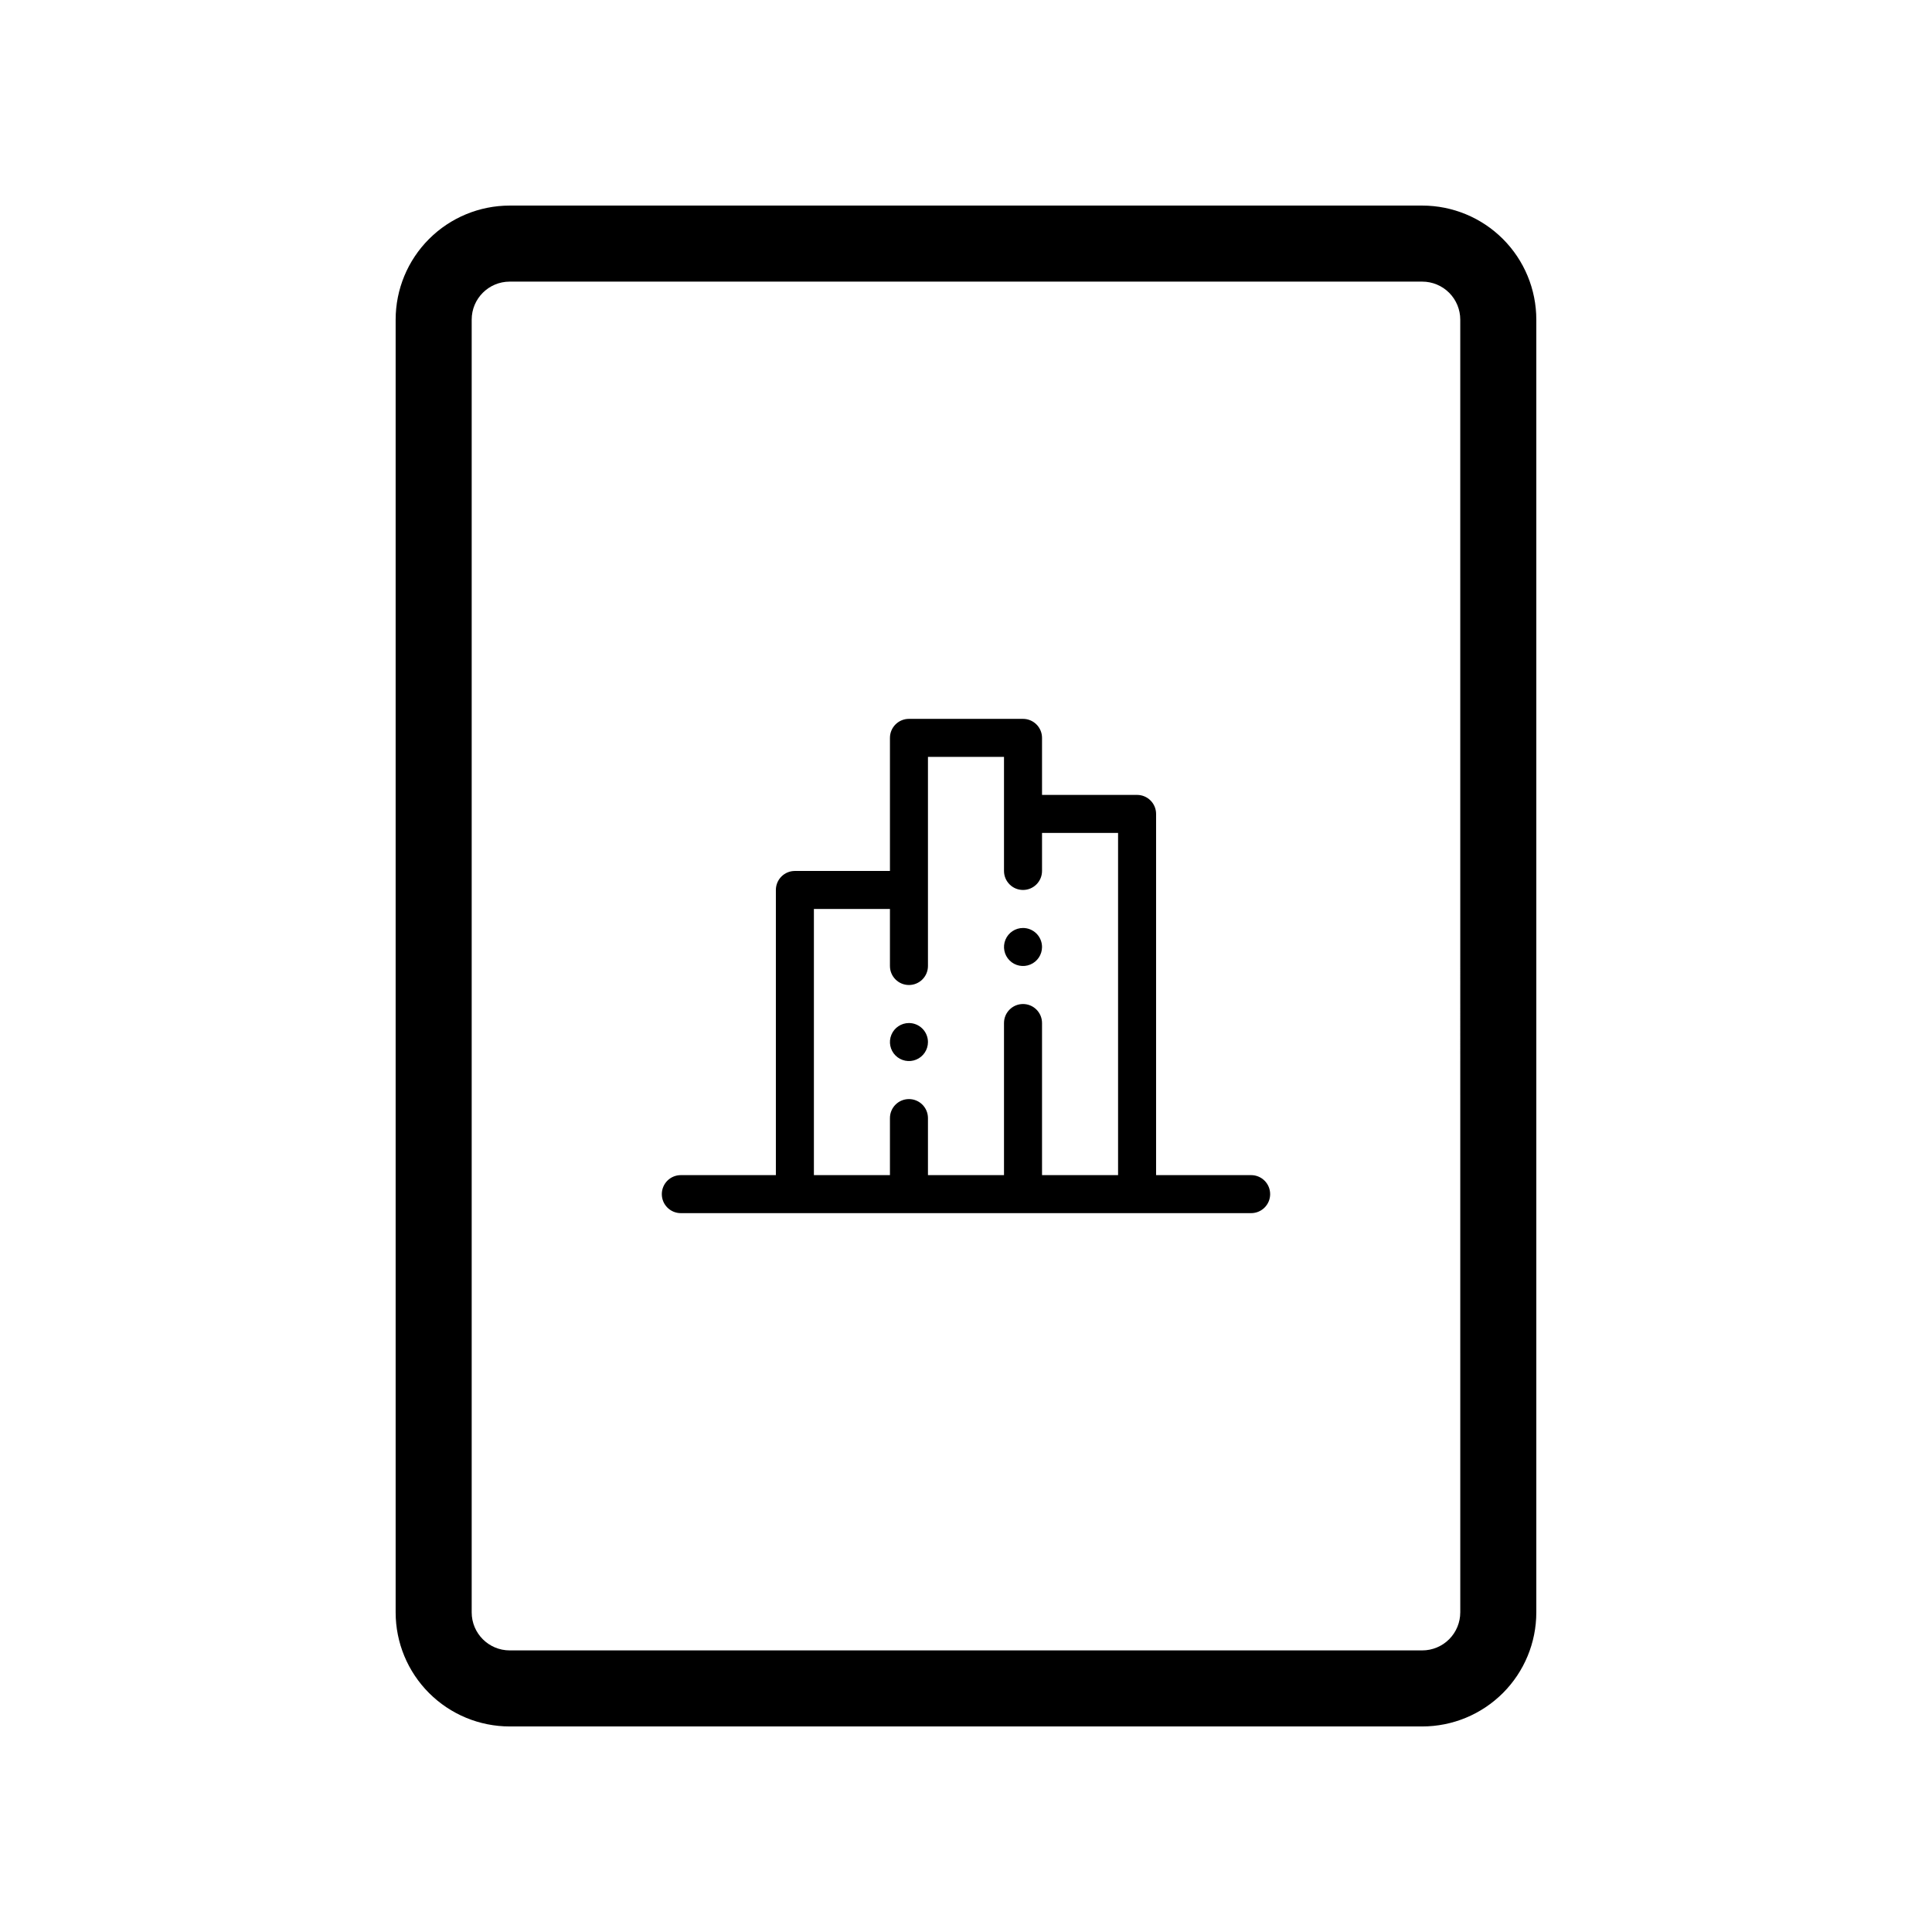 <?xml version="1.0" encoding="UTF-8"?>
<!-- Uploaded to: SVG Repo, www.svgrepo.com, Generator: SVG Repo Mixer Tools -->
<svg fill="#000000" width="800px" height="800px" version="1.1" viewBox="144 144 512 512" xmlns="http://www.w3.org/2000/svg">
 <path d="m520.91 198.48h-241.83c-8.02 0-15.707 3.184-21.375 8.852-5.672 5.668-8.855 13.359-8.855 21.375v342.59c0 8.02 3.184 15.707 8.855 21.375 5.668 5.668 13.355 8.855 21.375 8.855h241.83c8.016 0 15.703-3.188 21.375-8.855 5.668-5.668 8.852-13.355 8.852-21.375v-342.59c0-8.016-3.184-15.707-8.852-21.375-5.672-5.668-13.359-8.852-21.375-8.852zm10.078 372.82-0.004-0.004c0 2.672-1.062 5.234-2.949 7.125-1.891 1.891-4.453 2.953-7.125 2.953h-241.83c-5.566 0-10.078-4.512-10.078-10.078v-342.59c0-5.566 4.512-10.074 10.078-10.074h241.83c2.672 0 5.234 1.059 7.125 2.949 1.887 1.891 2.949 4.453 2.949 7.125zm-55.422-115.88h-25.191v-95.723c0-1.336-0.531-2.621-1.477-3.562-0.941-0.945-2.227-1.477-3.562-1.477h-25.188v-15.113c0-1.336-0.531-2.621-1.477-3.562-0.945-0.945-2.227-1.477-3.562-1.477h-30.23c-2.781 0-5.035 2.254-5.035 5.039v35.266h-25.191c-2.781 0-5.039 2.254-5.039 5.039v75.57h-25.191c-2.781 0-5.035 2.254-5.035 5.039 0 2.781 2.254 5.035 5.035 5.035h151.14c2.781 0 5.039-2.254 5.039-5.035 0-2.785-2.258-5.039-5.039-5.039zm-55.418 0v-40.305c0-2.781-2.258-5.039-5.039-5.039s-5.039 2.258-5.039 5.039v40.305h-20.152v-15.113c0-2.785-2.254-5.039-5.039-5.039-2.781 0-5.035 2.254-5.035 5.039v15.113h-20.152v-70.535h20.152v15.117c0 2.781 2.254 5.035 5.035 5.035 2.785 0 5.039-2.254 5.039-5.035v-55.422h20.152v30.23c0 2.781 2.258 5.039 5.039 5.039s5.039-2.258 5.039-5.039v-10.078h20.152v90.688zm-30.23-35.266c0 2.035-1.227 3.875-3.109 4.652-1.883 0.781-4.051 0.348-5.492-1.09-1.438-1.441-1.871-3.609-1.09-5.492 0.777-1.883 2.617-3.109 4.652-3.109 1.336 0 2.617 0.531 3.562 1.477 0.945 0.945 1.477 2.227 1.477 3.562zm30.23-25.191c0 2.039-1.23 3.875-3.113 4.652-1.883 0.781-4.047 0.352-5.488-1.09-1.441-1.441-1.871-3.609-1.094-5.492 0.781-1.883 2.617-3.109 4.656-3.109 1.336 0 2.617 0.531 3.562 1.477 0.945 0.945 1.477 2.227 1.477 3.562z"/>
</svg>